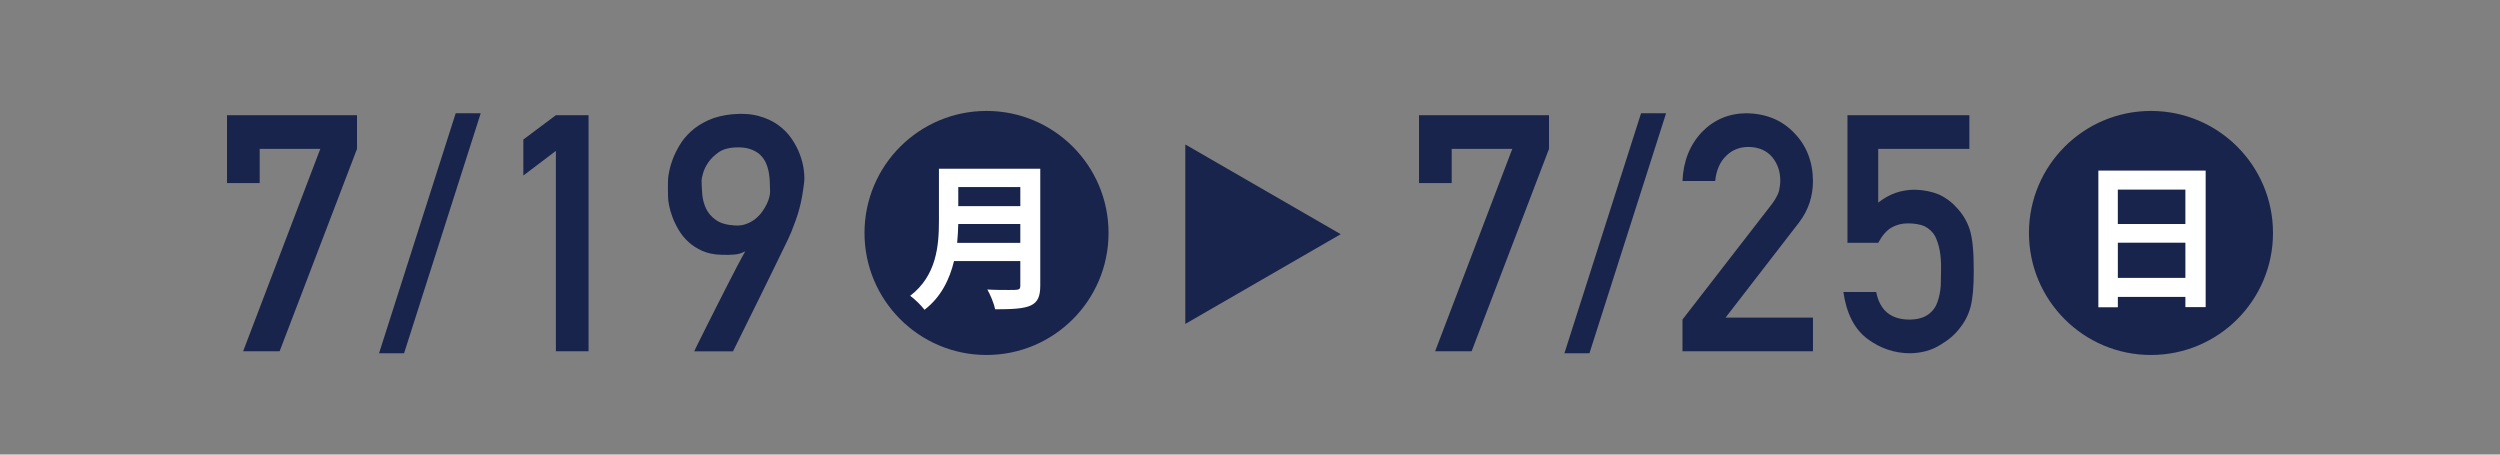 <svg enable-background="new 0 0 220 40" viewBox="0 0 220 40" xmlns="http://www.w3.org/2000/svg"><rect x="0" y="0" width="220" height="40" fill="#808080" stroke="none"/><g fill="#18244b"><path d="m19.976 10.138h11.441v2.962l-6.811 17.814h-3.212l6.792-17.814h-5.333v3.012h-2.876v-5.974z"/><path d="m40.101 9.967h2.202l-6.744 21.118h-2.202z"/><path d="m48.917 13.279-2.863 2.166v-3.168l2.863-2.139h2.875v20.776h-2.875z"/><path d="m61.099 30.914c-.01 0 .071-.173.242-.52s.394-.796.67-1.347c.275-.551.584-1.164.926-1.838s.679-1.339 1.012-1.995c.332-.655.643-1.258.933-1.81.29-.551.525-.983.706-1.297-.276.162-.587.259-.934.292s-.748.041-1.204.021c-.627-.019-1.176-.133-1.646-.342s-.876-.47-1.218-.784c-.342-.313-.627-.663-.855-1.047s-.411-.76-.549-1.126-.237-.708-.299-1.026-.093-.567-.093-.748c0-.057-.002-.162-.007-.313s-.007-.321-.007-.506c0-.186.002-.373.007-.563s.017-.352.036-.484c.009-.066.041-.235.093-.506s.149-.596.292-.976.342-.786.599-1.219c.256-.432.591-.838 1.004-1.218.414-.38.921-.708 1.525-.983.603-.275 1.318-.451 2.145-.527.865-.076 1.627-.024 2.287.157.66.18 1.228.441 1.703.784.475.342.869.741 1.183 1.197s.558.919.734 1.39.292.926.349 1.368.066.819.028 1.133c-.057.466-.119.881-.185 1.247s-.145.715-.235 1.047c-.091.333-.192.661-.307.983-.114.323-.247.674-.399 1.054-.038.105-.14.333-.306.684-.167.352-.375.782-.627 1.29-.251.508-.527 1.074-.826 1.696-.299.623-.606 1.247-.919 1.874-.731 1.482-1.548 3.135-2.451 4.959h-3.407zm.641-15.048c0 .37.019.779.057 1.226.038.446.149.867.335 1.261.185.395.477.732.876 1.012s.959.44 1.682.478c.361.019.689-.026.983-.135s.556-.254.784-.435.425-.385.591-.613.304-.454.413-.677.188-.43.235-.62.071-.342.071-.456c-.01-.237-.017-.503-.021-.798-.005-.294-.033-.594-.085-.898s-.14-.596-.264-.876-.299-.524-.527-.734c-.228-.208-.52-.373-.876-.491-.356-.119-.8-.164-1.332-.136-.589.029-1.071.176-1.446.442s-.672.561-.891.883c-.219.323-.371.637-.456.941-.086.303-.129.512-.129.626z"/><circle cx="86.814" cy="20.5" r="10.738"/></g><path d="m91.543 14.846v10.299c0 1.852-.871 2.073-3.968 2.073-.097-.483-.428-1.299-.691-1.742.65.042 1.382.042 1.894.042.912 0 1.009 0 1.009-.401v-2.143h-5.833c-.387 1.604-1.147 3.18-2.599 4.286-.249-.345-.898-.981-1.258-1.23 2.336-1.784 2.53-4.452 2.53-6.595v-4.589zm-7.216 4.867c-.014.525-.042 1.078-.097 1.659h5.557v-1.659zm5.461-3.249h-5.46v1.673h5.46z" fill="#fff"/><path d="m124.872 10.138h11.441v2.962l-6.811 17.814h-3.212l6.792-17.814h-5.333v3.012h-2.876v-5.974z" fill="#18244b"/><path d="m144.413 9.967h2.202l-6.744 21.118h-2.202z" fill="#18244b"/><path d="m148.057 28.121 7.874-10.167c.305-.409.512-.79.623-1.142.074-.333.11-.647.11-.942 0-.78-.235-1.461-.706-2.042-.489-.581-1.181-.88-2.076-.899-.794 0-1.454.262-1.979.785-.545.524-.868 1.262-.969 2.213h-2.876c.074-1.726.636-3.153 1.686-4.282 1.059-1.1 2.363-1.66 3.91-1.679 1.732.019 3.137.589 4.215 1.711 1.096 1.112 1.653 2.524 1.672 4.236 0 1.369-.405 2.586-1.215 3.651l-6.478 8.386h7.693v2.963h-11.483v-2.792z" fill="#18244b"/><path d="m162.578 10.138h10.727v2.962h-8.022v4.734c.941-.76 2.017-1.14 3.226-1.14.775.019 1.485.162 2.132.427.609.294 1.103.656 1.481 1.083.56.57.963 1.23 1.211 1.98.128.408.22.907.275 1.496.055.599.083 1.334.083 2.208 0 1.349-.092 2.384-.276 3.105-.193.712-.516 1.344-.967 1.895-.396.539-.971 1.03-1.726 1.475-.737.463-1.611.704-2.624.723-1.362 0-2.61-.417-3.742-1.251-1.151-.853-1.864-2.232-2.14-4.139h2.889c.313 1.6 1.276 2.409 2.889 2.428.691 0 1.244-.143 1.659-.429.396-.276.673-.638.83-1.085.166-.447.267-.933.304-1.457.018-.514.027-1.014.027-1.499.019-1.19-.161-2.156-.541-2.898-.204-.353-.504-.633-.901-.843-.397-.171-.892-.257-1.483-.257-.527 0-1.007.124-1.442.371-.434.257-.822.705-1.165 1.342h-2.705v-11.231z" fill="#18244b"/><circle cx="189.286" cy="20.5" fill="#18244b" r="10.738"/><path d="m184.656 15.012h9.442v12.014h-1.783v-.898h-5.945v.912h-1.714zm7.658 1.673h-5.945v3.028h5.945zm-5.944 7.769h5.945v-3.097h-5.945z" fill="#fff"/><path d="m117.983 20.609-13.676-7.896v15.792z" fill="#18244b"/></svg>